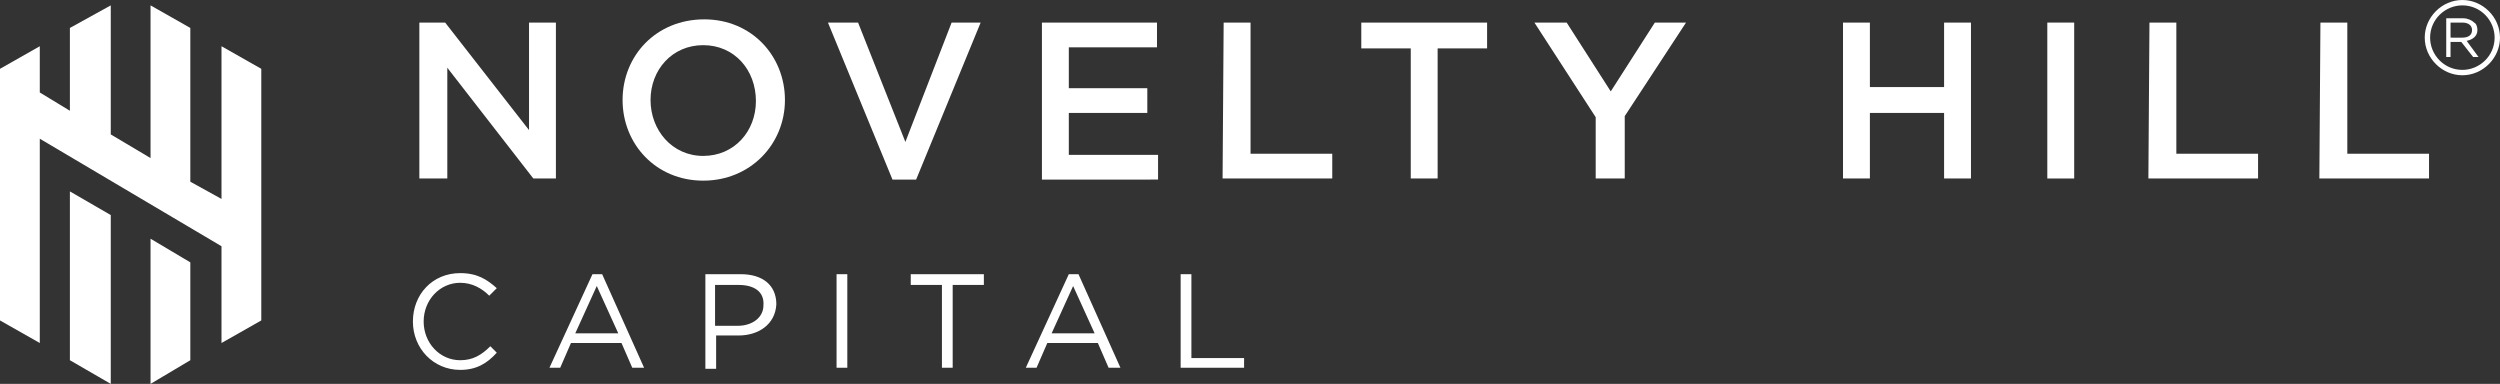 <?xml version="1.0" encoding="utf-8"?>
<!-- Generator: Adobe Illustrator 27.5.0, SVG Export Plug-In . SVG Version: 6.00 Build 0)  -->
<svg version="1.1" id="Layer_1" xmlns="http://www.w3.org/2000/svg" xmlns:xlink="http://www.w3.org/1999/xlink" x="0px" y="0px"
	 viewBox="0 0 232.5 35.7" style="enable-background:new 0 0 232.5 35.7;" xml:space="preserve">
<rect x="0" y="0" width="232.5" height="35.7" fill="#333333" stroke="none"/>
<style type="text/css">
	.st0{fill:#FFFFFF;}
</style>
<g>
	<g>
		<polygon class="st0" points="6.5,33.5 10.3,35.7 10.3,20 6.5,17.8 		"/>
		<polygon class="st0" points="14,35.7 17.7,33.5 17.7,24.4 14,22.2 		"/>
		<polygon class="st0" points="20.6,4.3 20.6,18.5 17.7,16.9 17.7,2.6 14,0.5 14,14.7 10.3,12.5 10.3,0.5 6.5,2.6 6.5,10.3 3.7,8.6 
			3.7,4.3 0,6.4 0,29.8 3.7,31.9 3.7,12.9 20.6,22.9 20.6,31.9 24.3,29.8 24.3,6.4 		"/>
	</g>
	<g>
		<path class="st0" d="M49.2,2.1h2.5v14.5h-2.1l-8-10.3v10.3H39V2.1h2.4l7.8,10V2.1z"/>
		<path class="st0" d="M65.4,16.8c-4.4,0-7.5-3.4-7.5-7.5s3.1-7.5,7.6-7.5c4.4,0,7.5,3.4,7.5,7.5S69.8,16.8,65.4,16.8z M65.4,4.2
			c-2.9,0-4.9,2.3-4.9,5.1s2,5.2,4.9,5.2s4.9-2.3,4.9-5.1C70.3,6.5,68.3,4.2,65.4,4.2z"/>
		<path class="st0" d="M88.5,2.1h2.7l-6,14.6H83L77,2.1h2.8l4.4,11.1L88.5,2.1z"/>
		<path class="st0" d="M107.6,4.4h-8.2v3.8h7.3v2.3h-7.3v3.9h8.3v2.3H96.9V2.1h10.7V4.4z"/>
		<path class="st0" d="M113.8,2.1h2.5v12.2h7.6v2.3h-10.2L113.8,2.1L113.8,2.1z"/>
		<path class="st0" d="M133.8,16.6h-2.6V4.5h-4.6V2.1h11.7v2.4h-4.6v12.1H133.8z"/>
		<path class="st0" d="M151,16.6h-2.6v-5.7l-5.7-8.8h3l4.1,6.4l4.1-6.4h2.9l-5.7,8.7v5.8H151z"/>
		<path class="st0" d="M173.9,10.5v6.1h-2.5V2.1h2.5v6h6.9v-6h2.5v14.5h-2.5v-6.1H173.9z"/>
		<path class="st0" d="M192.9,2.1v14.5h-2.5V2.1H192.9z"/>
		<path class="st0" d="M199.9,2.1h2.5v12.2h7.6v2.3h-10.2L199.9,2.1L199.9,2.1z"/>
		<path class="st0" d="M215.8,2.1h2.5v12.2h7.6v2.3h-10.2L215.8,2.1L215.8,2.1z"/>
	</g>
	<g>
		<path class="st0" d="M42.8,34.4c-2.5,0-4.4-2-4.4-4.5s1.8-4.5,4.4-4.5c1.6,0,2.5,0.6,3.4,1.4l-0.7,0.7c-0.7-0.7-1.6-1.2-2.7-1.2
			c-1.9,0-3.4,1.6-3.4,3.6s1.5,3.6,3.4,3.6c1.2,0,2-0.5,2.8-1.3l0.6,0.6C45.3,33.8,44.3,34.4,42.8,34.4z"/>
		<path class="st0" d="M59.9,34.2h-1.1l-1-2.3h-4.7l-1,2.3h-1l4-8.7H56L59.9,34.2z M55.5,26.6l-2,4.4h4L55.5,26.6z"/>
		<path class="st0" d="M68.7,31.2h-2.1v3.1h-1v-8.8h3.3c2,0,3.3,1,3.3,2.8C72.1,30.2,70.5,31.2,68.7,31.2z M68.7,26.5h-2.2v3.8h2.1
			c1.4,0,2.4-0.8,2.4-1.9C71.1,27.1,70.1,26.5,68.7,26.5z"/>
		<path class="st0" d="M78.8,25.5v8.7h-1v-8.7H78.8z"/>
		<path class="st0" d="M88.6,34.2h-1v-7.7h-2.9v-1h6.8v1h-2.9V34.2z"/>
		<path class="st0" d="M104.2,34.2h-1.1l-1-2.3h-4.7l-1,2.3h-1l4-8.7h0.9L104.2,34.2z M99.8,26.6l-2,4.4h4L99.8,26.6z"/>
		<path class="st0" d="M109.8,25.5h1v7.8h4.9v0.9h-5.9V25.5z"/>
	</g>
</g>
<g>
	<path class="st0" d="M230.4,2.8L230.4,2.8c0-0.3-0.1-0.6-0.3-0.7c-0.2-0.2-0.6-0.4-1-0.4h-1.6v3.6h0.4V3.9h1l1.1,1.4h0.5l-1.1-1.5
		C229.9,3.7,230.4,3.4,230.4,2.8z M227.9,3.5V2.1h1.1c0.6,0,0.9,0.3,0.9,0.7v0c0,0.5-0.4,0.7-0.9,0.7H227.9z"/>
	<path class="st0" d="M229,0c-1.9,0-3.5,1.6-3.5,3.5c0,1.9,1.6,3.5,3.5,3.5c1.9,0,3.5-1.6,3.5-3.5C232.5,1.6,230.9,0,229,0z
		 M229,6.5c-1.7,0-3-1.4-3-3c0-1.7,1.4-3,3-3c1.7,0,3,1.4,3,3C232,5.2,230.6,6.5,229,6.5z"/>
</g>
</svg>
